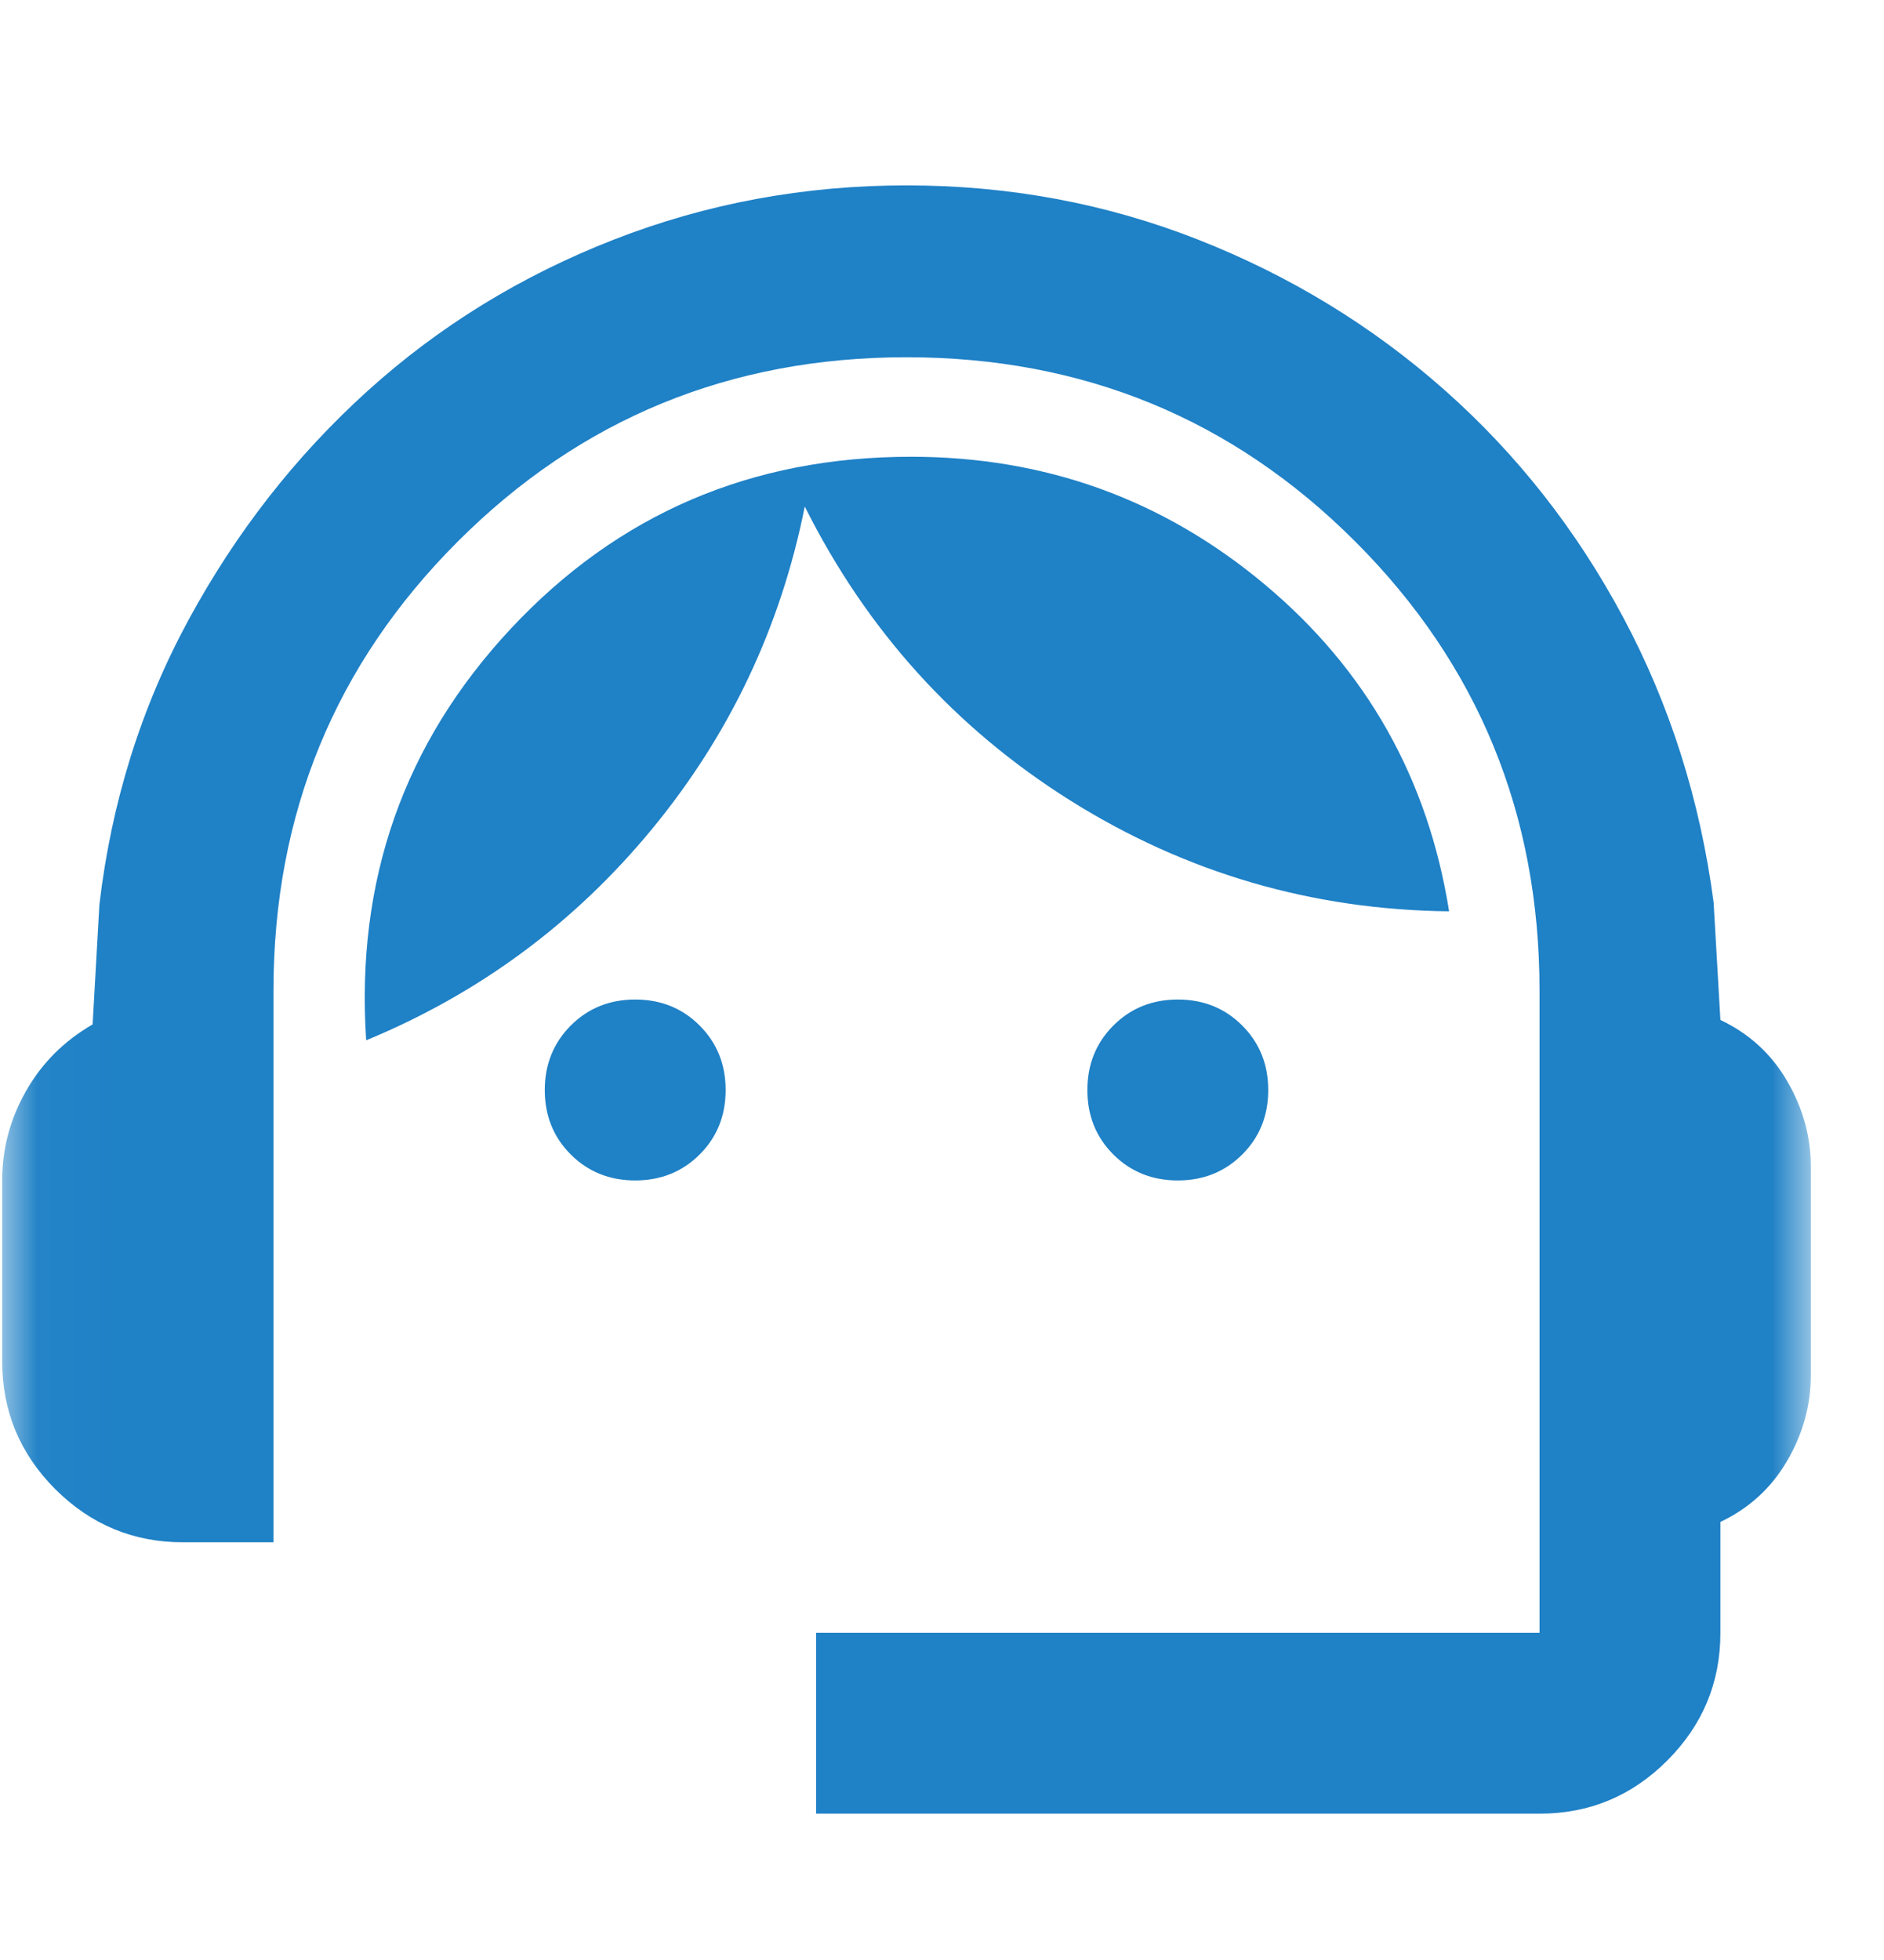 <svg width="25" height="26" viewBox="0 0 25 26" fill="none" xmlns="http://www.w3.org/2000/svg">
<g clip-path="url(#clip0_1_1223)">
<mask id="mask0_1_1223" style="mask-type:alpha" maskUnits="userSpaceOnUse" x="0" y="1" width="25" height="25">
<path d="M24.029 1.26H0.029V25.26H24.029V1.26Z" fill="#D9D9D9"/>
</mask>
<g mask="url(#mask0_1_1223)">
<path d="M10.829 24.059V21.66H20.429V13.139C20.429 10.8 19.614 8.814 17.984 7.184C16.354 5.554 14.369 4.739 12.029 4.739C9.689 4.739 7.704 5.554 6.074 7.184C4.444 8.814 3.629 10.8 3.629 13.139V20.459H2.429C1.769 20.459 1.204 20.224 0.734 19.755C0.264 19.285 0.029 18.719 0.029 18.059V15.659C0.029 15.239 0.134 14.845 0.344 14.475C0.554 14.104 0.849 13.809 1.229 13.589L1.319 11.999C1.479 10.639 1.874 9.379 2.504 8.219C3.134 7.059 3.924 6.049 4.874 5.189C5.824 4.329 6.914 3.659 8.144 3.179C9.374 2.699 10.669 2.459 12.029 2.459C13.389 2.459 14.679 2.699 15.899 3.179C17.119 3.659 18.209 4.324 19.169 5.174C20.129 6.024 20.919 7.029 21.539 8.189C22.159 9.349 22.559 10.61 22.739 11.97L22.829 13.53C23.209 13.71 23.504 13.979 23.714 14.339C23.924 14.7 24.029 15.079 24.029 15.479V18.239C24.029 18.64 23.924 19.02 23.714 19.38C23.504 19.739 23.209 20.009 22.829 20.189V21.66C22.829 22.319 22.594 22.884 22.124 23.354C21.654 23.825 21.089 24.059 20.429 24.059H10.829ZM8.429 15.659C8.089 15.659 7.804 15.544 7.574 15.315C7.344 15.085 7.229 14.8 7.229 14.46C7.229 14.12 7.344 13.835 7.574 13.604C7.804 13.374 8.089 13.259 8.429 13.259C8.769 13.259 9.054 13.374 9.284 13.604C9.514 13.835 9.629 14.12 9.629 14.46C9.629 14.8 9.514 15.085 9.284 15.315C9.054 15.544 8.769 15.659 8.429 15.659ZM15.629 15.659C15.289 15.659 15.004 15.544 14.774 15.315C14.544 15.085 14.429 14.8 14.429 14.46C14.429 14.12 14.544 13.835 14.774 13.604C15.004 13.374 15.289 13.259 15.629 13.259C15.969 13.259 16.254 13.374 16.484 13.604C16.714 13.835 16.829 14.12 16.829 14.46C16.829 14.8 16.714 15.085 16.484 15.315C16.254 15.544 15.969 15.659 15.629 15.659ZM4.859 13.8C4.719 11.68 5.359 9.859 6.779 8.339C8.199 6.819 9.969 6.059 12.089 6.059C13.869 6.059 15.434 6.624 16.784 7.754C18.134 8.884 18.949 10.329 19.229 12.089C17.409 12.069 15.734 11.579 14.204 10.62C12.674 9.659 11.499 8.359 10.679 6.719C10.359 8.319 9.684 9.744 8.654 10.995C7.624 12.245 6.359 13.18 4.859 13.8Z" fill="#1F81C6"/>
</g>
</g>
<defs>
<clipPath id="clip0_1_1223">
<rect width="25" height="25" fill="white" transform="translate(0 0.76)"/>
</clipPath>
</defs>
</svg>
